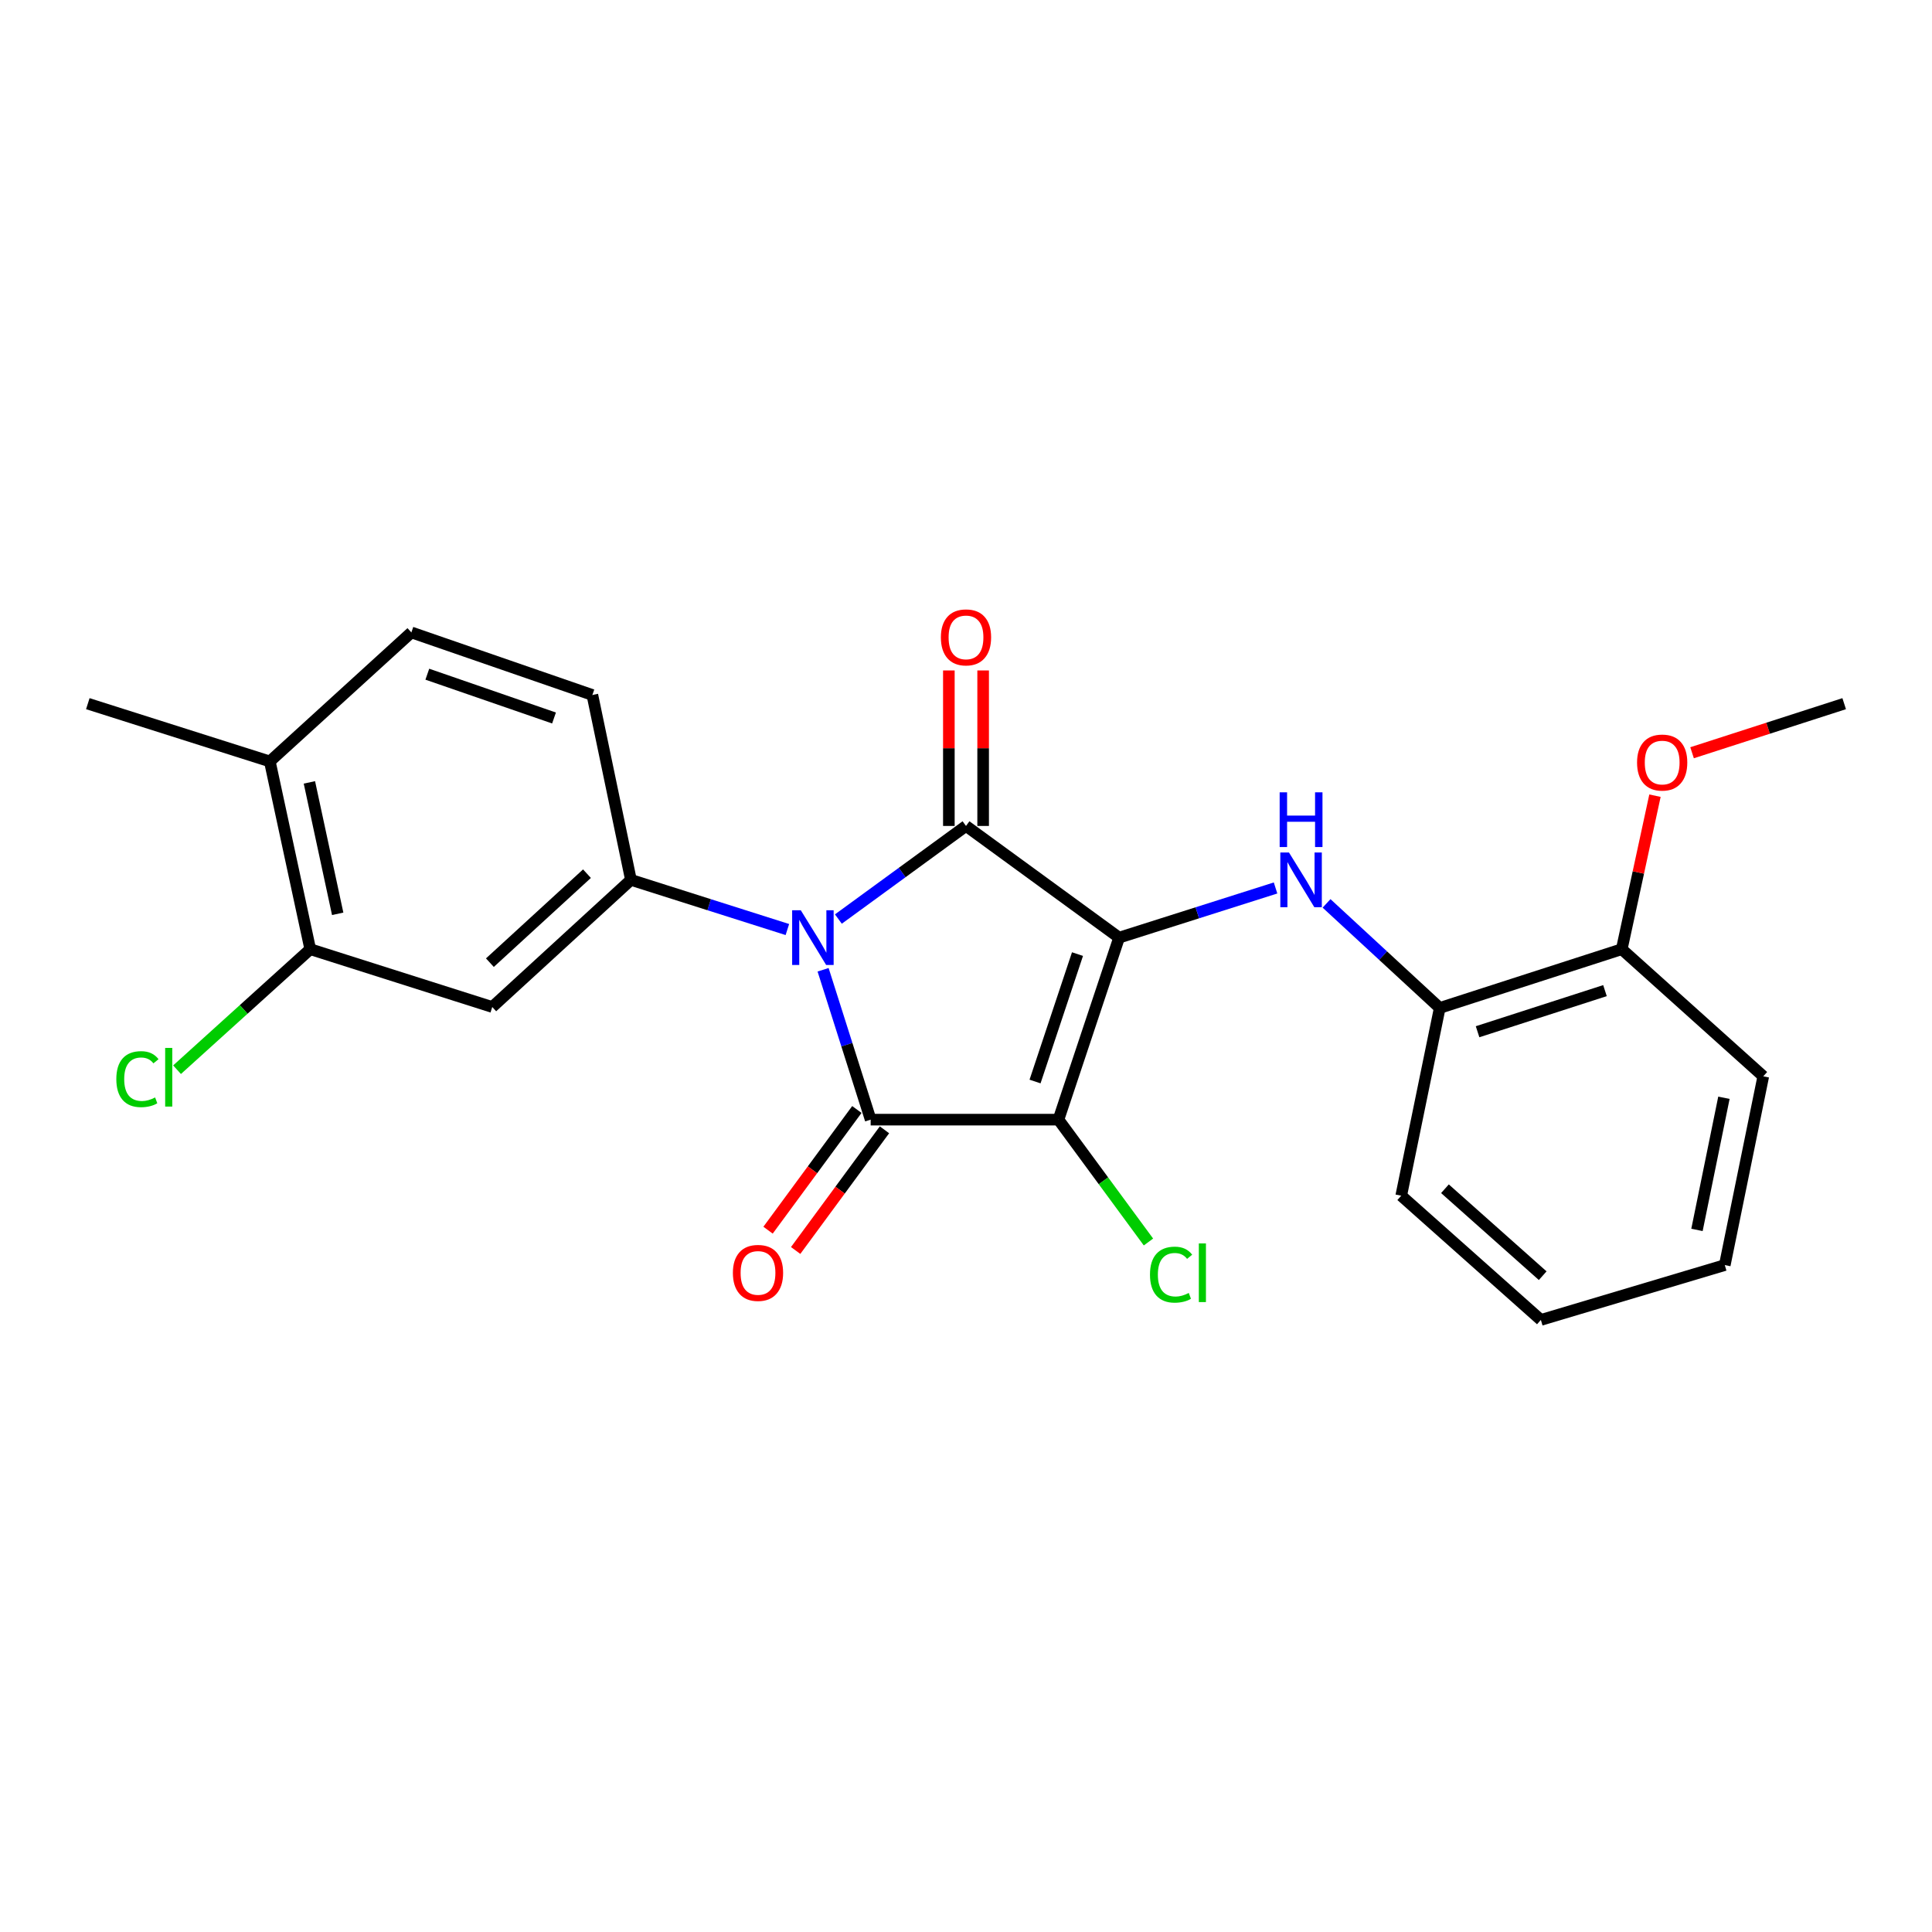 <?xml version='1.0' encoding='iso-8859-1'?>
<svg version='1.1' baseProfile='full'
              xmlns='http://www.w3.org/2000/svg'
                      xmlns:rdkit='http://www.rdkit.org/xml'
                      xmlns:xlink='http://www.w3.org/1999/xlink'
                  xml:space='preserve'
width='1000px' height='1000px' viewBox='0 0 1000 1000'>
<!-- END OF HEADER -->
<rect style='opacity:1.0;fill:#FFFFFF;stroke:none' width='1000' height='1000' x='0' y='0'> </rect>
<path class='bond-1' d='M 579.246,485.32 L 547.857,579.527' style='fill:none;fill-rule:evenodd;stroke:#000000;stroke-width:6px;stroke-linecap:butt;stroke-linejoin:miter;stroke-opacity:1' />
<path class='bond-1' d='M 557.708,493.844 L 535.736,559.788' style='fill:none;fill-rule:evenodd;stroke:#000000;stroke-width:6px;stroke-linecap:butt;stroke-linejoin:miter;stroke-opacity:1' />
<path class='bond-2' d='M 579.246,485.32 L 500,427.509' style='fill:none;fill-rule:evenodd;stroke:#000000;stroke-width:6px;stroke-linecap:butt;stroke-linejoin:miter;stroke-opacity:1' />
<path class='bond-4' d='M 579.246,485.32 L 619.735,472.467' style='fill:none;fill-rule:evenodd;stroke:#000000;stroke-width:6px;stroke-linecap:butt;stroke-linejoin:miter;stroke-opacity:1' />
<path class='bond-4' d='M 619.735,472.467 L 660.223,459.613' style='fill:none;fill-rule:evenodd;stroke:#0000FF;stroke-width:6px;stroke-linecap:butt;stroke-linejoin:miter;stroke-opacity:1' />
<path class='bond-0' d='M 433.946,475.696 L 466.973,451.603' style='fill:none;fill-rule:evenodd;stroke:#0000FF;stroke-width:6px;stroke-linecap:butt;stroke-linejoin:miter;stroke-opacity:1' />
<path class='bond-0' d='M 466.973,451.603 L 500,427.509' style='fill:none;fill-rule:evenodd;stroke:#000000;stroke-width:6px;stroke-linecap:butt;stroke-linejoin:miter;stroke-opacity:1' />
<path class='bond-5' d='M 407.543,481.126 L 367.055,468.273' style='fill:none;fill-rule:evenodd;stroke:#0000FF;stroke-width:6px;stroke-linecap:butt;stroke-linejoin:miter;stroke-opacity:1' />
<path class='bond-5' d='M 367.055,468.273 L 326.567,455.419' style='fill:none;fill-rule:evenodd;stroke:#000000;stroke-width:6px;stroke-linecap:butt;stroke-linejoin:miter;stroke-opacity:1' />
<path class='bond-24' d='M 426.032,501.951 L 438.343,540.739' style='fill:none;fill-rule:evenodd;stroke:#0000FF;stroke-width:6px;stroke-linecap:butt;stroke-linejoin:miter;stroke-opacity:1' />
<path class='bond-24' d='M 438.343,540.739 L 450.655,579.527' style='fill:none;fill-rule:evenodd;stroke:#000000;stroke-width:6px;stroke-linecap:butt;stroke-linejoin:miter;stroke-opacity:1' />
<path class='bond-3' d='M 547.857,579.527 L 450.655,579.527' style='fill:none;fill-rule:evenodd;stroke:#000000;stroke-width:6px;stroke-linecap:butt;stroke-linejoin:miter;stroke-opacity:1' />
<path class='bond-11' d='M 547.857,579.527 L 571.149,611.19' style='fill:none;fill-rule:evenodd;stroke:#000000;stroke-width:6px;stroke-linecap:butt;stroke-linejoin:miter;stroke-opacity:1' />
<path class='bond-11' d='M 571.149,611.19 L 594.441,642.854' style='fill:none;fill-rule:evenodd;stroke:#00CC00;stroke-width:6px;stroke-linecap:butt;stroke-linejoin:miter;stroke-opacity:1' />
<path class='bond-9' d='M 508.87,427.509 L 508.87,387.267' style='fill:none;fill-rule:evenodd;stroke:#000000;stroke-width:6px;stroke-linecap:butt;stroke-linejoin:miter;stroke-opacity:1' />
<path class='bond-9' d='M 508.87,387.267 L 508.87,347.026' style='fill:none;fill-rule:evenodd;stroke:#FF0000;stroke-width:6px;stroke-linecap:butt;stroke-linejoin:miter;stroke-opacity:1' />
<path class='bond-9' d='M 491.13,427.509 L 491.13,387.267' style='fill:none;fill-rule:evenodd;stroke:#000000;stroke-width:6px;stroke-linecap:butt;stroke-linejoin:miter;stroke-opacity:1' />
<path class='bond-9' d='M 491.13,387.267 L 491.13,347.026' style='fill:none;fill-rule:evenodd;stroke:#FF0000;stroke-width:6px;stroke-linecap:butt;stroke-linejoin:miter;stroke-opacity:1' />
<path class='bond-10' d='M 443.511,574.27 L 420.527,605.503' style='fill:none;fill-rule:evenodd;stroke:#000000;stroke-width:6px;stroke-linecap:butt;stroke-linejoin:miter;stroke-opacity:1' />
<path class='bond-10' d='M 420.527,605.503 L 397.544,636.737' style='fill:none;fill-rule:evenodd;stroke:#FF0000;stroke-width:6px;stroke-linecap:butt;stroke-linejoin:miter;stroke-opacity:1' />
<path class='bond-10' d='M 457.799,584.784 L 434.815,616.017' style='fill:none;fill-rule:evenodd;stroke:#000000;stroke-width:6px;stroke-linecap:butt;stroke-linejoin:miter;stroke-opacity:1' />
<path class='bond-10' d='M 434.815,616.017 L 411.832,647.25' style='fill:none;fill-rule:evenodd;stroke:#FF0000;stroke-width:6px;stroke-linecap:butt;stroke-linejoin:miter;stroke-opacity:1' />
<path class='bond-7' d='M 686.616,467.594 L 715.913,494.65' style='fill:none;fill-rule:evenodd;stroke:#0000FF;stroke-width:6px;stroke-linecap:butt;stroke-linejoin:miter;stroke-opacity:1' />
<path class='bond-7' d='M 715.913,494.65 L 745.209,521.706' style='fill:none;fill-rule:evenodd;stroke:#000000;stroke-width:6px;stroke-linecap:butt;stroke-linejoin:miter;stroke-opacity:1' />
<path class='bond-6' d='M 326.567,455.419 L 254.791,521.223' style='fill:none;fill-rule:evenodd;stroke:#000000;stroke-width:6px;stroke-linecap:butt;stroke-linejoin:miter;stroke-opacity:1' />
<path class='bond-6' d='M 303.812,452.214 L 253.569,498.277' style='fill:none;fill-rule:evenodd;stroke:#000000;stroke-width:6px;stroke-linecap:butt;stroke-linejoin:miter;stroke-opacity:1' />
<path class='bond-12' d='M 326.567,455.419 L 306.61,359.724' style='fill:none;fill-rule:evenodd;stroke:#000000;stroke-width:6px;stroke-linecap:butt;stroke-linejoin:miter;stroke-opacity:1' />
<path class='bond-8' d='M 254.791,521.223 L 160.584,491.302' style='fill:none;fill-rule:evenodd;stroke:#000000;stroke-width:6px;stroke-linecap:butt;stroke-linejoin:miter;stroke-opacity:1' />
<path class='bond-14' d='M 745.209,521.706 L 839.416,491.302' style='fill:none;fill-rule:evenodd;stroke:#000000;stroke-width:6px;stroke-linecap:butt;stroke-linejoin:miter;stroke-opacity:1' />
<path class='bond-14' d='M 764.789,534.028 L 830.733,512.745' style='fill:none;fill-rule:evenodd;stroke:#000000;stroke-width:6px;stroke-linecap:butt;stroke-linejoin:miter;stroke-opacity:1' />
<path class='bond-18' d='M 745.209,521.706 L 725.272,618.899' style='fill:none;fill-rule:evenodd;stroke:#000000;stroke-width:6px;stroke-linecap:butt;stroke-linejoin:miter;stroke-opacity:1' />
<path class='bond-16' d='M 160.584,491.302 L 126.112,522.491' style='fill:none;fill-rule:evenodd;stroke:#000000;stroke-width:6px;stroke-linecap:butt;stroke-linejoin:miter;stroke-opacity:1' />
<path class='bond-16' d='M 126.112,522.491 L 91.639,553.68' style='fill:none;fill-rule:evenodd;stroke:#00CC00;stroke-width:6px;stroke-linecap:butt;stroke-linejoin:miter;stroke-opacity:1' />
<path class='bond-26' d='M 160.584,491.302 L 139.661,394.119' style='fill:none;fill-rule:evenodd;stroke:#000000;stroke-width:6px;stroke-linecap:butt;stroke-linejoin:miter;stroke-opacity:1' />
<path class='bond-26' d='M 174.788,472.991 L 160.142,404.963' style='fill:none;fill-rule:evenodd;stroke:#000000;stroke-width:6px;stroke-linecap:butt;stroke-linejoin:miter;stroke-opacity:1' />
<path class='bond-15' d='M 306.61,359.724 L 212.925,327.34' style='fill:none;fill-rule:evenodd;stroke:#000000;stroke-width:6px;stroke-linecap:butt;stroke-linejoin:miter;stroke-opacity:1' />
<path class='bond-15' d='M 286.761,371.633 L 221.182,348.964' style='fill:none;fill-rule:evenodd;stroke:#000000;stroke-width:6px;stroke-linecap:butt;stroke-linejoin:miter;stroke-opacity:1' />
<path class='bond-13' d='M 139.661,394.119 L 212.925,327.34' style='fill:none;fill-rule:evenodd;stroke:#000000;stroke-width:6px;stroke-linecap:butt;stroke-linejoin:miter;stroke-opacity:1' />
<path class='bond-19' d='M 139.661,394.119 L 45.455,364.218' style='fill:none;fill-rule:evenodd;stroke:#000000;stroke-width:6px;stroke-linecap:butt;stroke-linejoin:miter;stroke-opacity:1' />
<path class='bond-17' d='M 839.416,491.302 L 848.013,451.574' style='fill:none;fill-rule:evenodd;stroke:#000000;stroke-width:6px;stroke-linecap:butt;stroke-linejoin:miter;stroke-opacity:1' />
<path class='bond-17' d='M 848.013,451.574 L 856.61,411.845' style='fill:none;fill-rule:evenodd;stroke:#FF0000;stroke-width:6px;stroke-linecap:butt;stroke-linejoin:miter;stroke-opacity:1' />
<path class='bond-20' d='M 839.416,491.302 L 912.67,557.096' style='fill:none;fill-rule:evenodd;stroke:#000000;stroke-width:6px;stroke-linecap:butt;stroke-linejoin:miter;stroke-opacity:1' />
<path class='bond-21' d='M 875.813,389.62 L 915.179,376.919' style='fill:none;fill-rule:evenodd;stroke:#FF0000;stroke-width:6px;stroke-linecap:butt;stroke-linejoin:miter;stroke-opacity:1' />
<path class='bond-21' d='M 915.179,376.919 L 954.545,364.218' style='fill:none;fill-rule:evenodd;stroke:#000000;stroke-width:6px;stroke-linecap:butt;stroke-linejoin:miter;stroke-opacity:1' />
<path class='bond-22' d='M 725.272,618.899 L 797.551,683.195' style='fill:none;fill-rule:evenodd;stroke:#000000;stroke-width:6px;stroke-linecap:butt;stroke-linejoin:miter;stroke-opacity:1' />
<path class='bond-22' d='M 747.904,615.289 L 798.499,660.296' style='fill:none;fill-rule:evenodd;stroke:#000000;stroke-width:6px;stroke-linecap:butt;stroke-linejoin:miter;stroke-opacity:1' />
<path class='bond-25' d='M 912.67,557.096 L 892.743,654.802' style='fill:none;fill-rule:evenodd;stroke:#000000;stroke-width:6px;stroke-linecap:butt;stroke-linejoin:miter;stroke-opacity:1' />
<path class='bond-25' d='M 892.3,568.207 L 878.35,636.601' style='fill:none;fill-rule:evenodd;stroke:#000000;stroke-width:6px;stroke-linecap:butt;stroke-linejoin:miter;stroke-opacity:1' />
<path class='bond-23' d='M 797.551,683.195 L 892.743,654.802' style='fill:none;fill-rule:evenodd;stroke:#000000;stroke-width:6px;stroke-linecap:butt;stroke-linejoin:miter;stroke-opacity:1' />
<path  class='atom-1' d='M 414.494 471.16
L 423.774 486.16
Q 424.694 487.64, 426.174 490.32
Q 427.654 493, 427.734 493.16
L 427.734 471.16
L 431.494 471.16
L 431.494 499.48
L 427.614 499.48
L 417.654 483.08
Q 416.494 481.16, 415.254 478.96
Q 414.054 476.76, 413.694 476.08
L 413.694 499.48
L 410.014 499.48
L 410.014 471.16
L 414.494 471.16
' fill='#0000FF'/>
<path  class='atom-5' d='M 667.173 441.259
L 676.453 456.259
Q 677.373 457.739, 678.853 460.419
Q 680.333 463.099, 680.413 463.259
L 680.413 441.259
L 684.173 441.259
L 684.173 469.579
L 680.293 469.579
L 670.333 453.179
Q 669.173 451.259, 667.933 449.059
Q 666.733 446.859, 666.373 446.179
L 666.373 469.579
L 662.693 469.579
L 662.693 441.259
L 667.173 441.259
' fill='#0000FF'/>
<path  class='atom-5' d='M 662.353 410.107
L 666.193 410.107
L 666.193 422.147
L 680.673 422.147
L 680.673 410.107
L 684.513 410.107
L 684.513 438.427
L 680.673 438.427
L 680.673 425.347
L 666.193 425.347
L 666.193 438.427
L 662.353 438.427
L 662.353 410.107
' fill='#0000FF'/>
<path  class='atom-10' d='M 487 329.904
Q 487 323.104, 490.36 319.304
Q 493.72 315.504, 500 315.504
Q 506.28 315.504, 509.64 319.304
Q 513 323.104, 513 329.904
Q 513 336.784, 509.6 340.704
Q 506.2 344.584, 500 344.584
Q 493.76 344.584, 490.36 340.704
Q 487 336.824, 487 329.904
M 500 341.384
Q 504.32 341.384, 506.64 338.504
Q 509 335.584, 509 329.904
Q 509 324.344, 506.64 321.544
Q 504.32 318.704, 500 318.704
Q 495.68 318.704, 493.32 321.504
Q 491 324.304, 491 329.904
Q 491 335.624, 493.32 338.504
Q 495.68 341.384, 500 341.384
' fill='#FF0000'/>
<path  class='atom-11' d='M 379.341 658.853
Q 379.341 652.053, 382.701 648.253
Q 386.061 644.453, 392.341 644.453
Q 398.621 644.453, 401.981 648.253
Q 405.341 652.053, 405.341 658.853
Q 405.341 665.733, 401.941 669.653
Q 398.541 673.533, 392.341 673.533
Q 386.101 673.533, 382.701 669.653
Q 379.341 665.773, 379.341 658.853
M 392.341 670.333
Q 396.661 670.333, 398.981 667.453
Q 401.341 664.533, 401.341 658.853
Q 401.341 653.293, 398.981 650.493
Q 396.661 647.653, 392.341 647.653
Q 388.021 647.653, 385.661 650.453
Q 383.341 653.253, 383.341 658.853
Q 383.341 664.573, 385.661 667.453
Q 388.021 670.333, 392.341 670.333
' fill='#FF0000'/>
<path  class='atom-12' d='M 595.231 659.753
Q 595.231 652.713, 598.511 649.033
Q 601.831 645.313, 608.111 645.313
Q 613.951 645.313, 617.071 649.433
L 614.431 651.593
Q 612.151 648.593, 608.111 648.593
Q 603.831 648.593, 601.551 651.473
Q 599.311 654.313, 599.311 659.753
Q 599.311 665.353, 601.631 668.233
Q 603.991 671.113, 608.551 671.113
Q 611.671 671.113, 615.311 669.233
L 616.431 672.233
Q 614.951 673.193, 612.711 673.753
Q 610.471 674.313, 607.991 674.313
Q 601.831 674.313, 598.511 670.553
Q 595.231 666.793, 595.231 659.753
' fill='#00CC00'/>
<path  class='atom-12' d='M 620.511 643.593
L 624.191 643.593
L 624.191 673.953
L 620.511 673.953
L 620.511 643.593
' fill='#00CC00'/>
<path  class='atom-17' d='M 60.21 558.559
Q 60.21 551.519, 63.49 547.839
Q 66.81 544.119, 73.09 544.119
Q 78.93 544.119, 82.05 548.239
L 79.41 550.399
Q 77.13 547.399, 73.09 547.399
Q 68.81 547.399, 66.53 550.279
Q 64.29 553.119, 64.29 558.559
Q 64.29 564.159, 66.61 567.039
Q 68.97 569.919, 73.53 569.919
Q 76.65 569.919, 80.29 568.039
L 81.41 571.039
Q 79.93 571.999, 77.69 572.559
Q 75.45 573.119, 72.97 573.119
Q 66.81 573.119, 63.49 569.359
Q 60.21 565.599, 60.21 558.559
' fill='#00CC00'/>
<path  class='atom-17' d='M 85.49 542.399
L 89.17 542.399
L 89.17 572.759
L 85.49 572.759
L 85.49 542.399
' fill='#00CC00'/>
<path  class='atom-18' d='M 847.339 394.692
Q 847.339 387.892, 850.699 384.092
Q 854.059 380.292, 860.339 380.292
Q 866.619 380.292, 869.979 384.092
Q 873.339 387.892, 873.339 394.692
Q 873.339 401.572, 869.939 405.492
Q 866.539 409.372, 860.339 409.372
Q 854.099 409.372, 850.699 405.492
Q 847.339 401.612, 847.339 394.692
M 860.339 406.172
Q 864.659 406.172, 866.979 403.292
Q 869.339 400.372, 869.339 394.692
Q 869.339 389.132, 866.979 386.332
Q 864.659 383.492, 860.339 383.492
Q 856.019 383.492, 853.659 386.292
Q 851.339 389.092, 851.339 394.692
Q 851.339 400.412, 853.659 403.292
Q 856.019 406.172, 860.339 406.172
' fill='#FF0000'/>
</svg>
